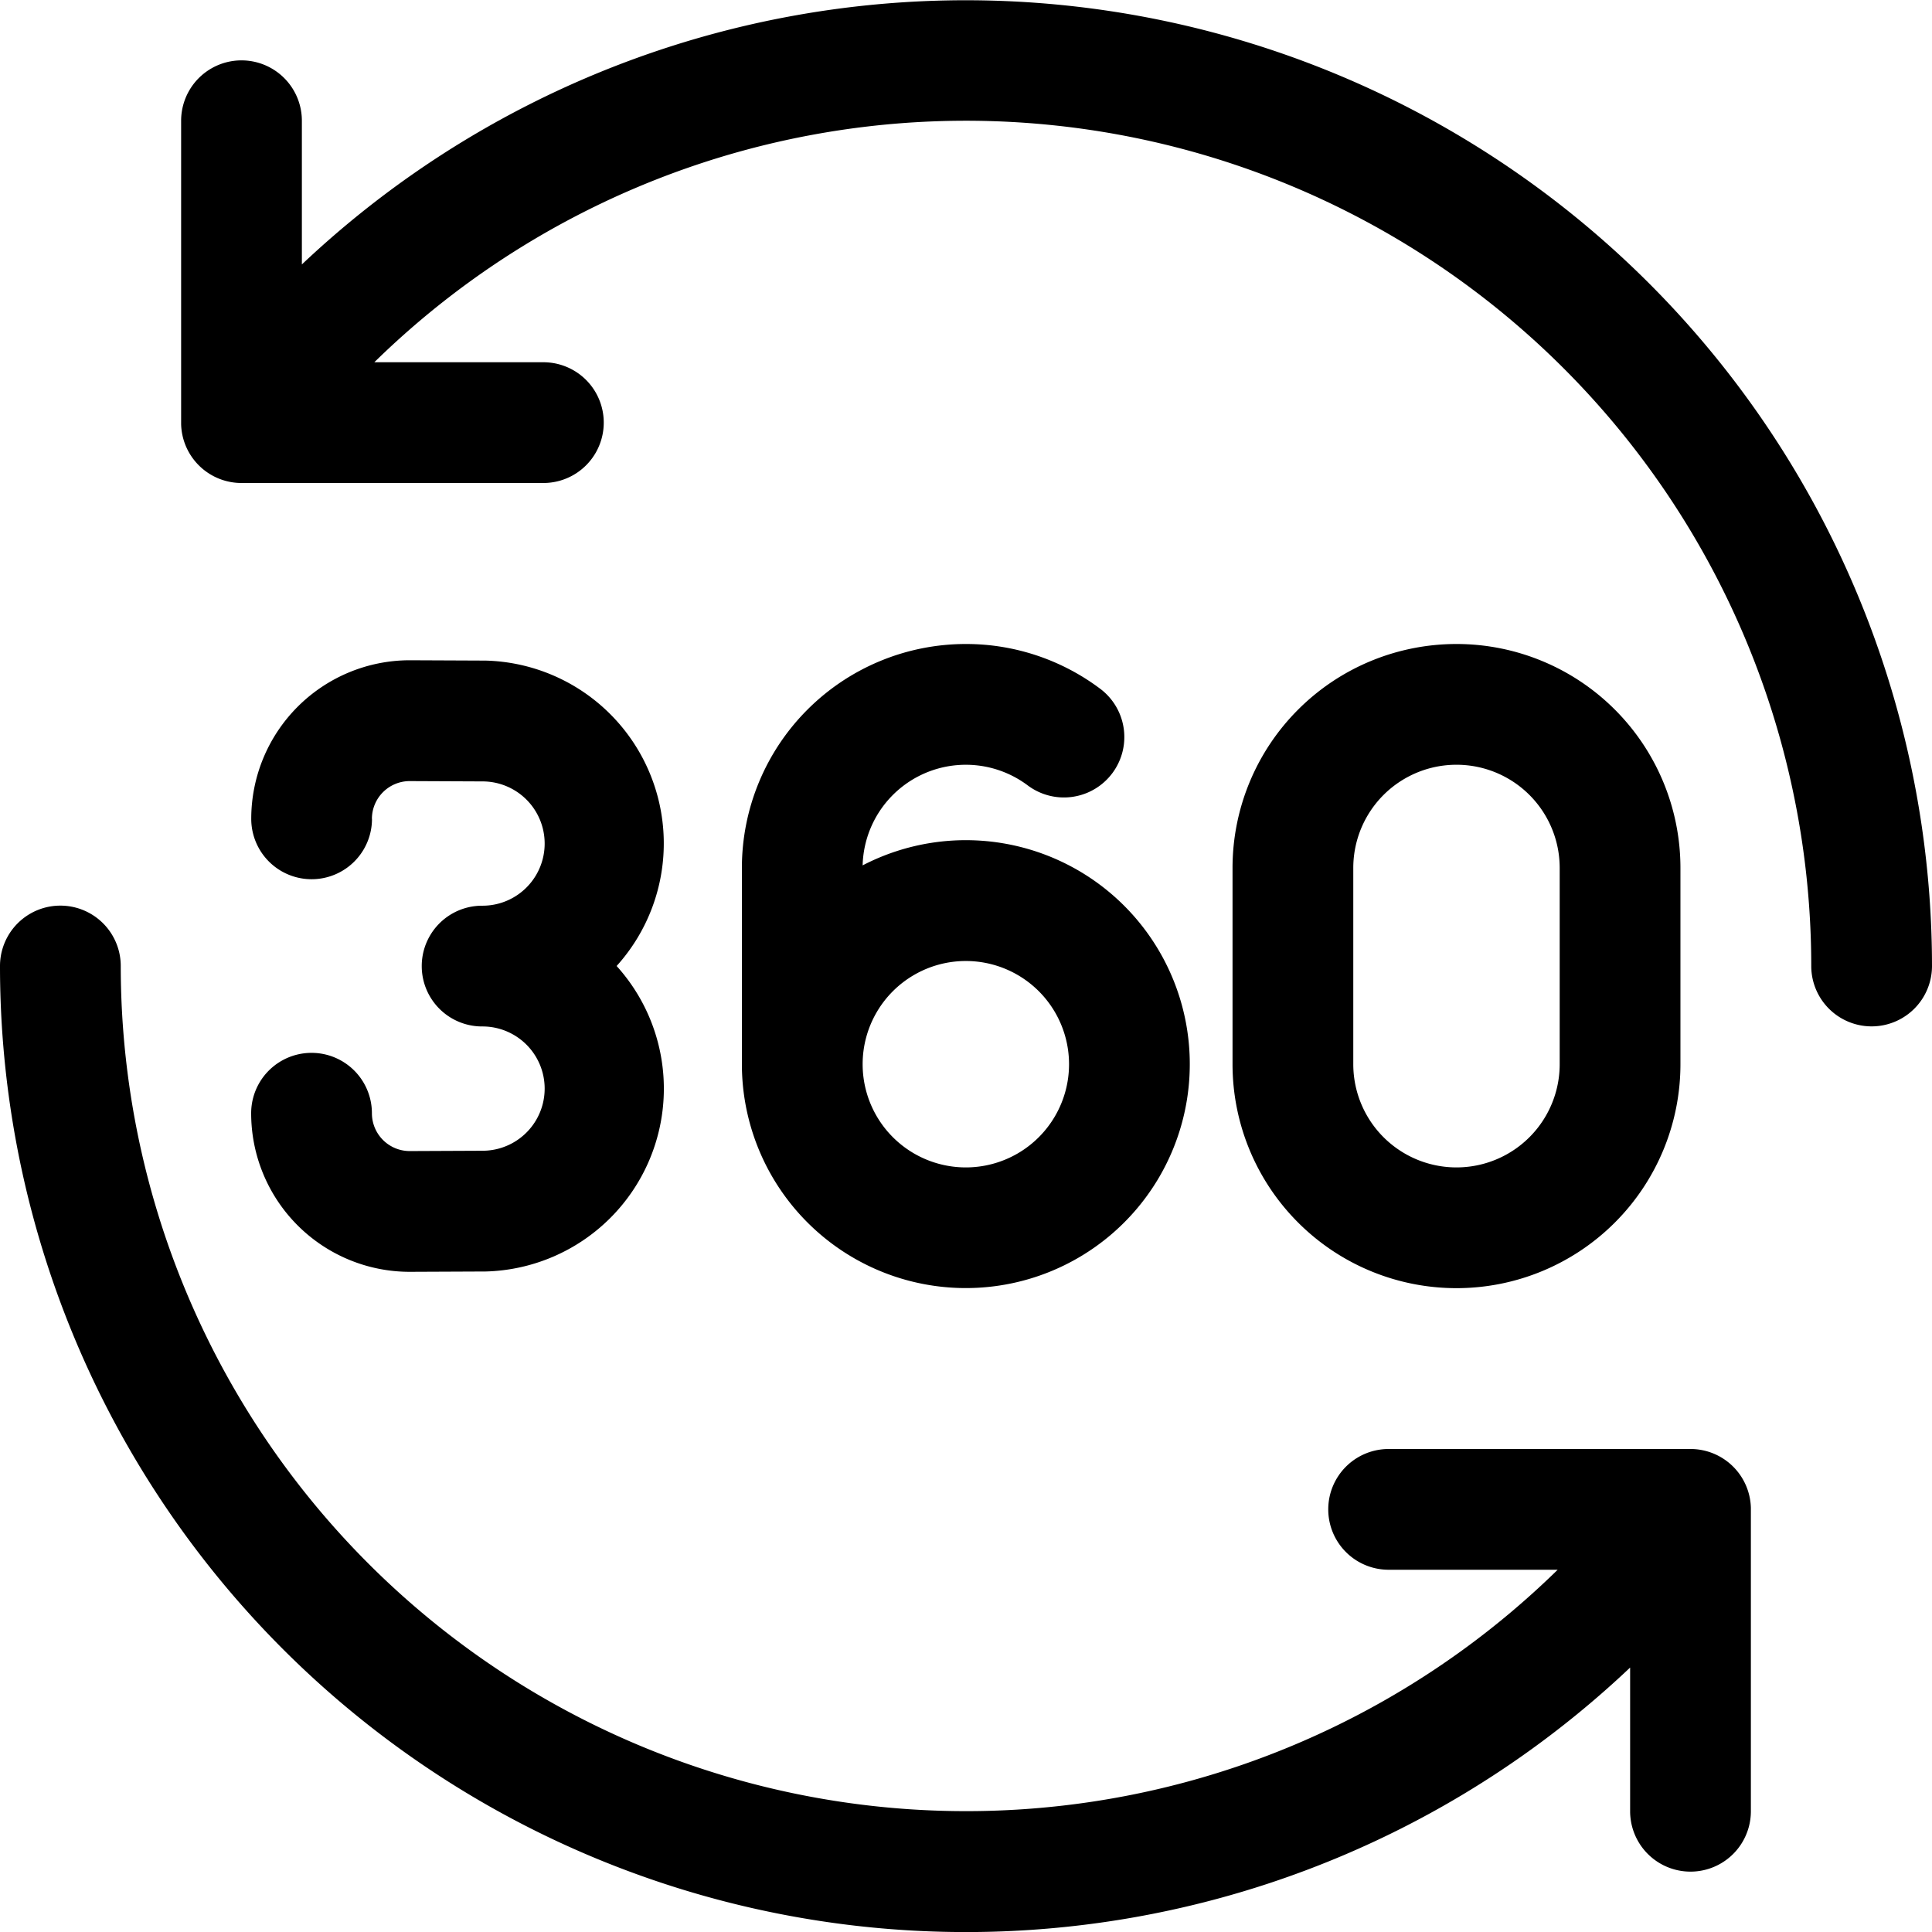 <svg width="24" height="24" viewBox="0 0 24 24" fill="none" xmlns="http://www.w3.org/2000/svg"><path fill-rule="evenodd" clip-rule="evenodd" d="M2.25 5.24V1.5a.75.75 0 111.5 0v1.785A12.003 12.003 0 0124 12a.75.75 0 01-1.5 0A10.501 10.501 0 004.65 4.5h2.1a.75.75 0 110 1.5H3a.75.75 0 01-.75-.731V5.24zM1.5 12A.75.75 0 100 12a12 12 0 0020.25 8.715V22.5a.75.75 0 001.5 0v-3.769A.75.75 0 0021 18h-3.75a.75.75 0 000 1.5h2.1A10.502 10.502 0 011.5 12zm16.593-4a2.782 2.782 0 00-2.782 2.782v2.438a2.782 2.782 0 005.564 0v-2.438A2.782 2.782 0 0018.093 8zm-1.282 2.782a1.282 1.282 0 112.564 0v2.438a1.282 1.282 0 01-2.564 0v-2.438zm-12.191-.61a.47.47 0 01.468-.469l.911.004a.772.772 0 01-.01 1.544.75.75 0 000 1.5.772.772 0 01.01 1.544l-.911.004a.47.47 0 01-.468-.47.75.75 0 00-1.5 0 1.97 1.97 0 001.97 1.97h.002l.923-.004h.015A2.272 2.272 0 007.66 12a2.272 2.272 0 00-1.63-3.794h-.015l-.923-.004H5.09a1.97 1.97 0 00-1.969 1.97.75.75 0 001.5 0zM11.998 8a2.782 2.782 0 00-2.782 2.782v2.438a2.782 2.782 0 101.5-2.47 1.282 1.282 0 012.05-.994.75.75 0 00.901-1.2A2.773 2.773 0 0011.997 8zm-1.282 5.22a1.282 1.282 0 112.564 0 1.282 1.282 0 01-2.564 0z" fill="#000"/></svg>